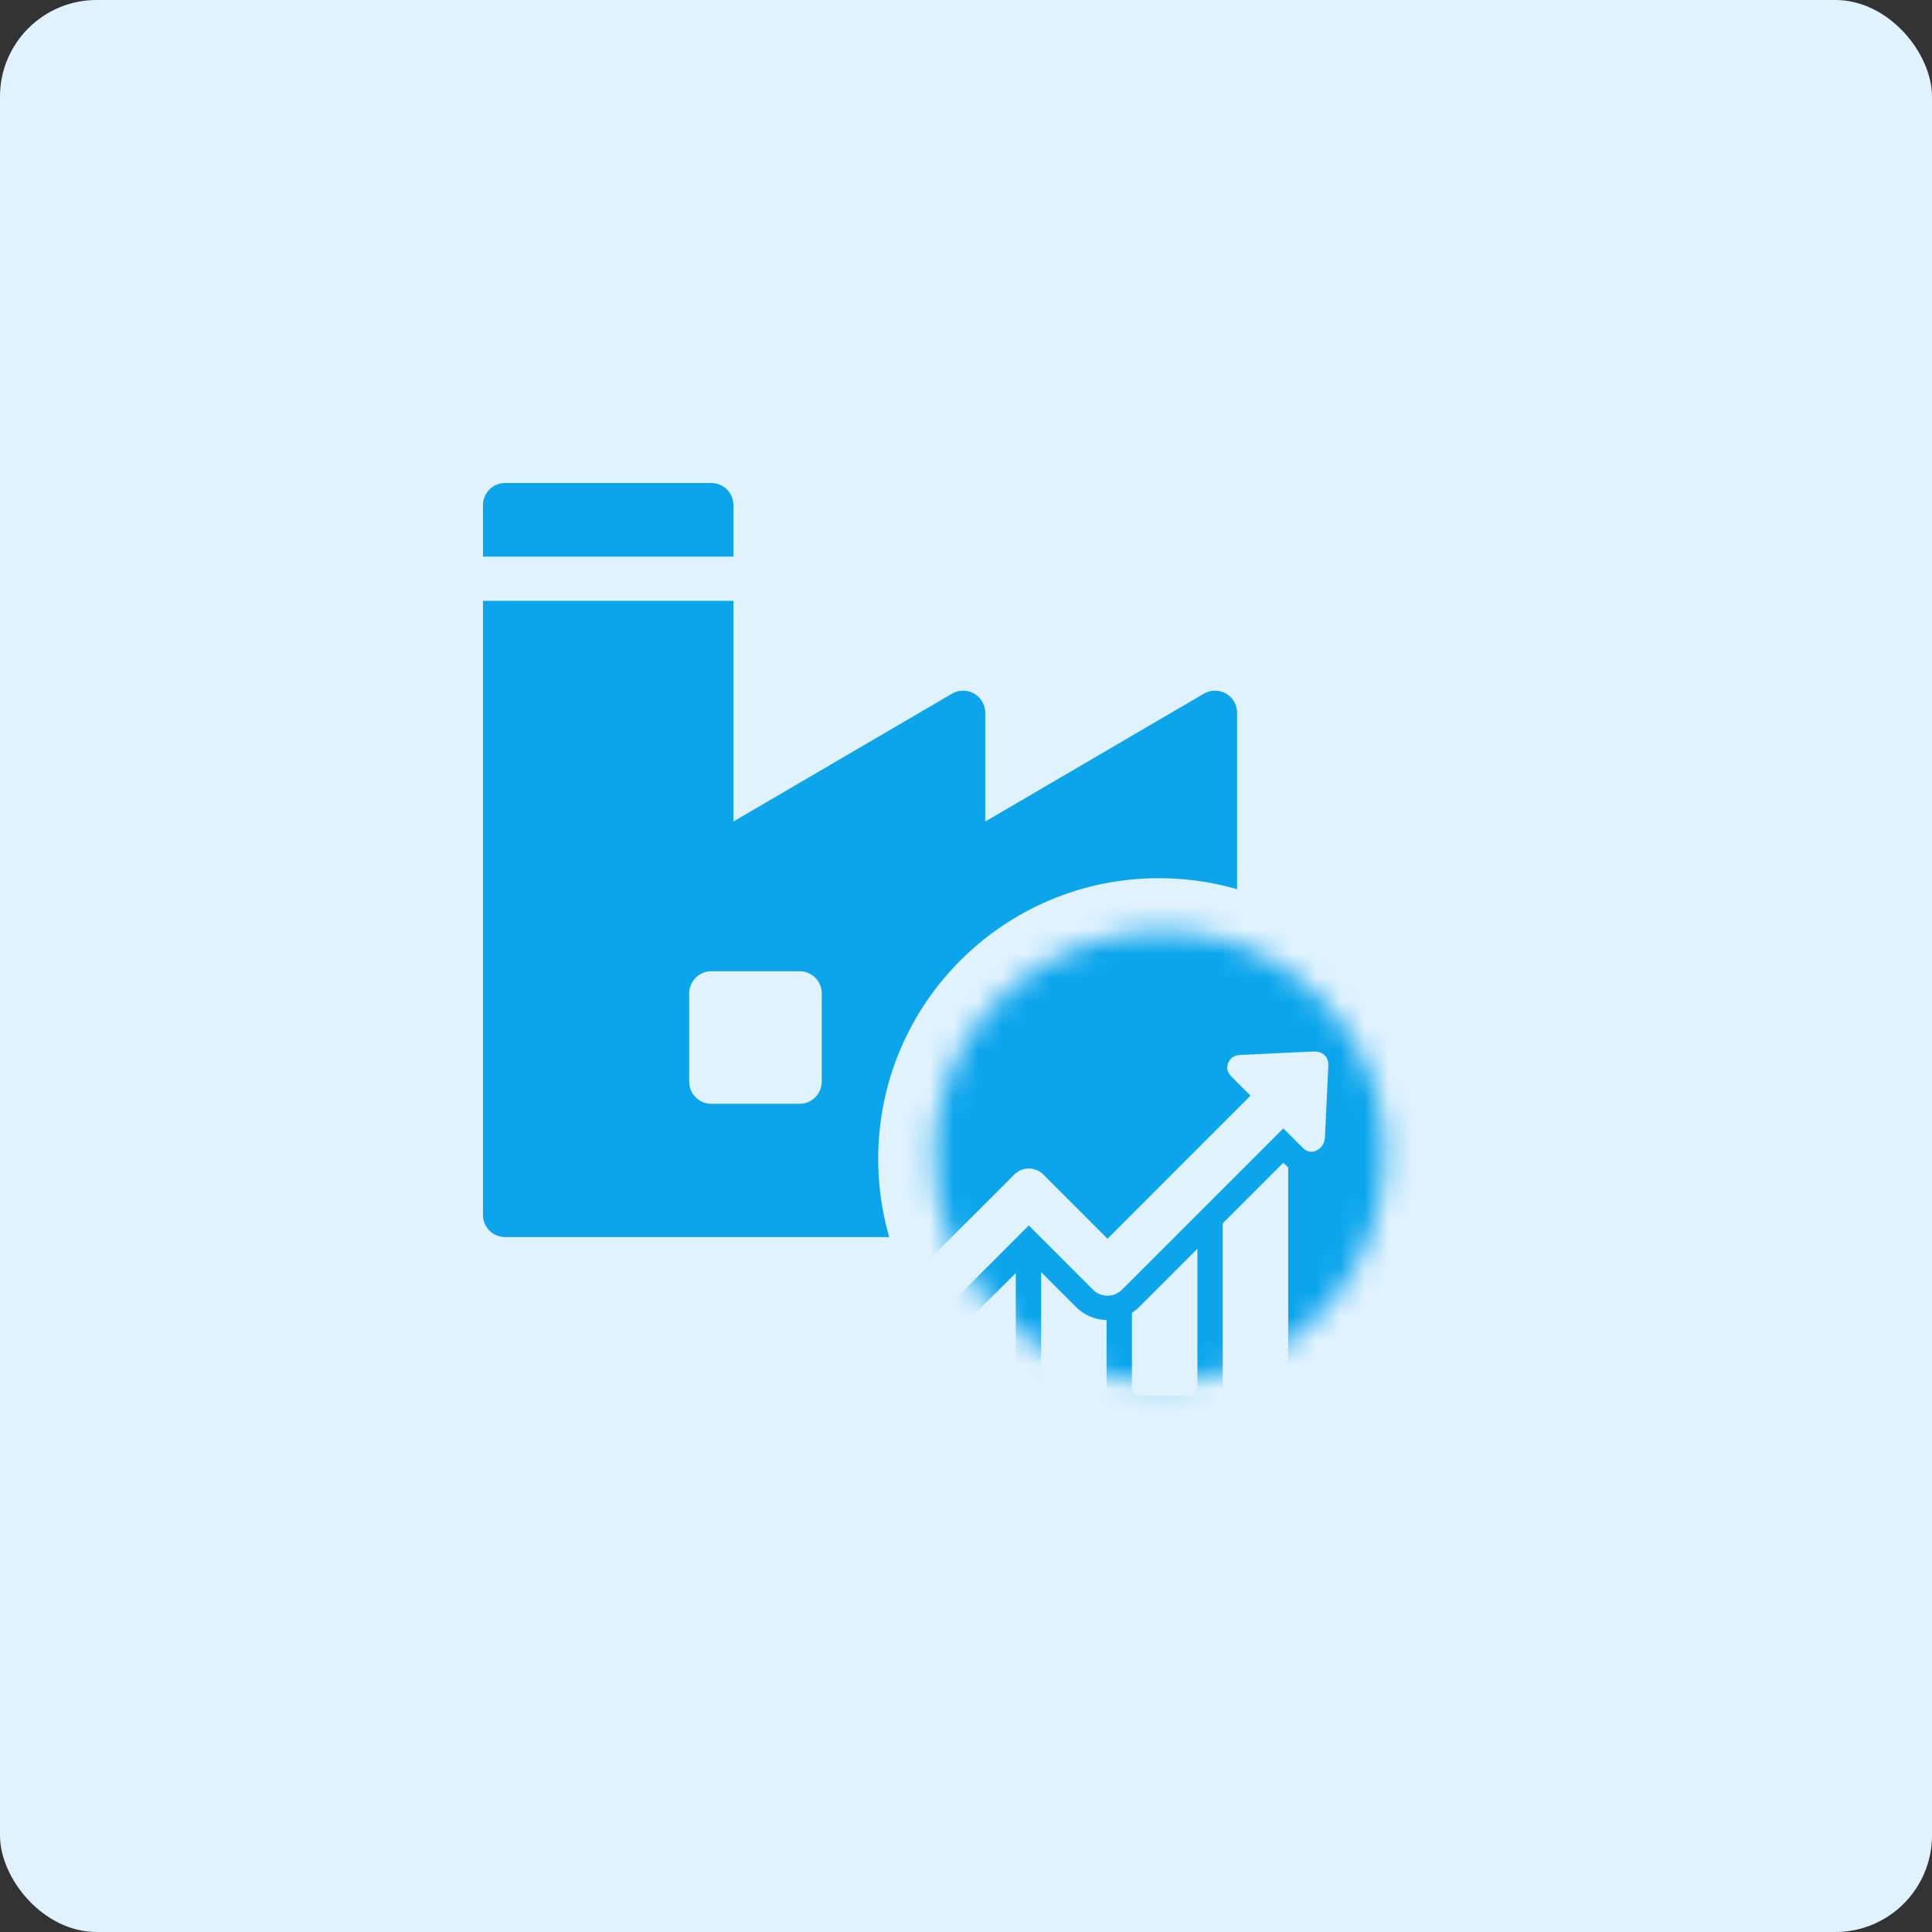 <svg width="80" height="80" viewBox="0 0 80 80" fill="none" xmlns="http://www.w3.org/2000/svg">
<rect x="0" y="0" width="80" height="80" fill="#333333" stroke="none"/>
<rect width="80" height="80" rx="4" fill="#E0F2FE"/>
<g clip-path="url(#clip0_706_18596)">
<path d="M29.453 20H20.915C20.41 20 20 20.41 20 20.915V23.049H30.368V20.915C30.368 20.41 29.958 20 29.453 20Z" fill="#0BA5EC"/>
<path d="M50.766 28.72C50.481 28.557 50.132 28.559 49.849 28.724L40.797 34.018V29.514C40.797 29.186 40.621 28.884 40.337 28.72C40.053 28.557 39.703 28.559 39.42 28.724L30.368 34.018V24.879H20V50.31C20 50.816 20.41 51.225 20.915 51.225H50.31C50.816 51.225 51.225 50.816 51.225 50.31V29.514C51.225 29.186 51.05 28.884 50.766 28.72ZM34.027 44.791C34.027 45.296 33.617 45.706 33.112 45.706H29.453C28.948 45.706 28.538 45.296 28.538 44.791V41.132C28.538 40.627 28.948 40.217 29.453 40.217H33.112C33.617 40.217 34.027 40.627 34.027 41.132V44.791ZM44.456 44.791C44.456 45.296 44.046 45.706 43.541 45.706H39.882C39.377 45.706 38.967 45.296 38.967 44.791V41.132C38.967 40.627 39.377 40.217 39.882 40.217H43.541C44.046 40.217 44.456 40.627 44.456 41.132V44.791Z" fill="#0BA5EC"/>
<circle cx="47.987" cy="47.987" r="11.623" fill="#E0F2FE"/>
<mask id="mask0_706_18596" style="mask-type:alpha" maskUnits="userSpaceOnUse" x="38" y="38" width="20" height="20">
<path d="M54.528 41.166C48.674 35.503 38.657 39.725 38.701 47.889C38.587 52.886 43.029 57.328 48.029 57.216C56.343 57.255 60.5 46.938 54.528 41.166Z" fill="#0BA5EC"/>
</mask>
<g mask="url(#mask0_706_18596)">
<path fill-rule="evenodd" clip-rule="evenodd" d="M36.886 48.226C36.831 38.174 49.164 32.975 56.373 39.948C63.726 47.054 58.608 59.758 48.371 59.71C46.045 59.762 43.818 59.014 41.953 57.731C42.02 57.676 42.062 57.592 42.062 57.498V52.711L40.534 54.239C40.21 54.559 39.796 54.746 39.351 54.777V55.3C37.772 53.314 36.826 50.831 36.886 48.226ZM43.111 52.676V57.498C43.111 57.664 43.246 57.802 43.415 57.802H45.519C45.684 57.802 45.822 57.667 45.822 57.498V54.66C45.343 54.649 44.894 54.459 44.556 54.121L43.111 52.676ZM46.871 57.498V54.359C46.978 54.29 47.078 54.211 47.171 54.118L49.582 51.707V57.498C49.582 57.667 49.444 57.802 49.279 57.802H47.175C47.006 57.802 46.871 57.664 46.871 57.498ZM53.139 48.147L50.631 50.655V57.498C50.631 57.664 50.766 57.802 50.935 57.802H53.039C53.204 57.802 53.342 57.667 53.342 57.498V48.337C53.295 48.296 53.255 48.259 53.223 48.228C53.209 48.215 53.196 48.202 53.184 48.192L53.139 48.147ZM54.415 43.542C54.608 43.542 54.76 43.597 54.86 43.704C54.967 43.814 55.012 43.969 55.002 44.169L54.957 45.125L54.952 45.214C54.923 45.822 54.893 46.427 54.867 47.033C54.86 47.181 54.833 47.371 54.684 47.519C54.643 47.56 54.594 47.595 54.539 47.626C54.457 47.671 54.377 47.691 54.298 47.691C54.108 47.691 53.984 47.567 53.894 47.478L53.139 46.726L46.461 53.404C46.298 53.563 46.088 53.652 45.86 53.652C45.633 53.652 45.419 53.563 45.26 53.404L42.6 50.744L39.817 53.528C39.658 53.687 39.448 53.776 39.22 53.776C38.992 53.776 38.778 53.687 38.62 53.528L38.461 53.369C38.13 53.038 38.13 52.504 38.461 52.172L42.004 48.633C42.162 48.474 42.373 48.385 42.6 48.385C42.828 48.385 43.042 48.474 43.201 48.633L45.86 51.293L51.78 45.37C51.607 45.201 51.435 45.028 51.266 44.856L51.021 44.608C50.924 44.511 50.721 44.307 50.866 43.994C50.893 43.931 50.928 43.88 50.972 43.835C51.111 43.696 51.287 43.687 51.417 43.68L51.424 43.68C51.914 43.657 52.403 43.634 52.892 43.611C53.381 43.587 53.87 43.564 54.36 43.542H54.415Z" fill="#0BA5EC"/>
</g>
</g>
<defs>
<clipPath id="clip0_706_18596">
<rect width="40" height="40" fill="white" transform="translate(20 20)"/>
</clipPath>
</defs>
</svg>

